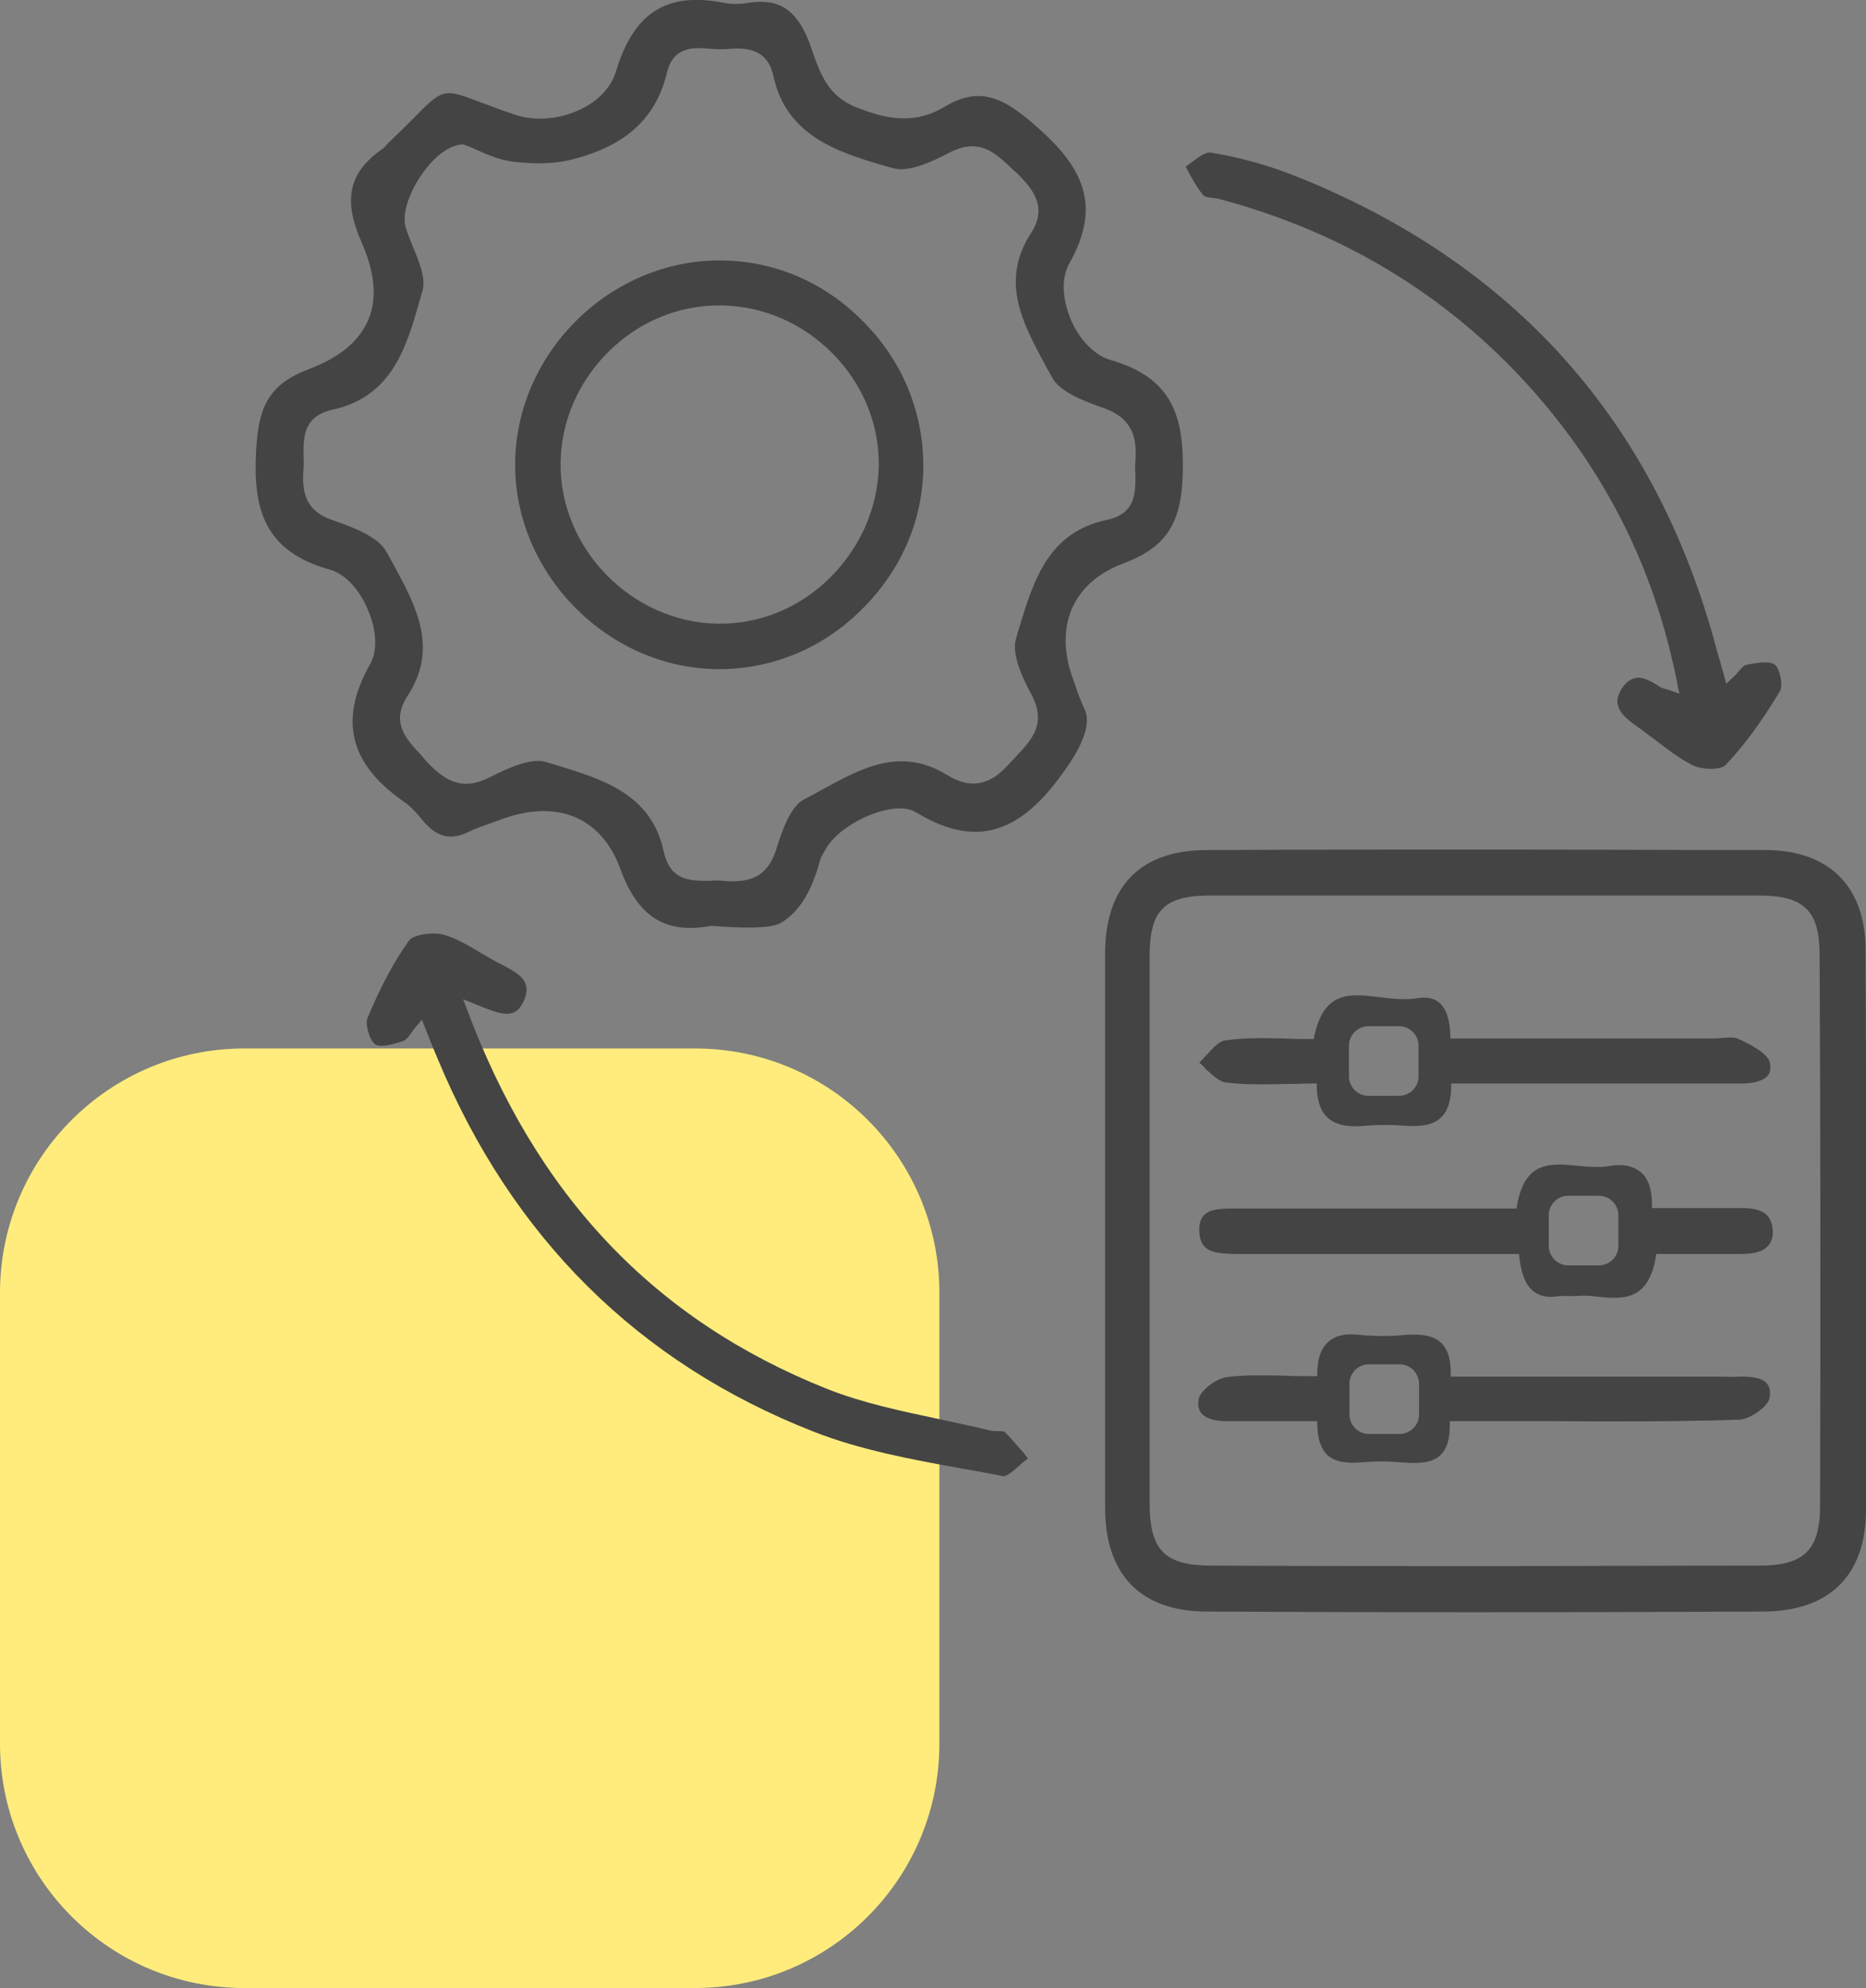 <?xml version="1.0" encoding="UTF-8"?> <svg xmlns="http://www.w3.org/2000/svg" xmlns:xlink="http://www.w3.org/1999/xlink" version="1.1" id="Слой_1" x="0px" y="0px" viewBox="0 0 39.41 41.98" style="enable-background:new 0 0 39.41 41.98;" xml:space="preserve"><rect x="0" y="0" width="39.41" height="41.98" fill="#808080" stroke="none"/> <style type="text/css"> .st0{fill:#FFEC7D;} .st1{fill:#444444;} .st2{fill:#FFFFFF;} .st3{fill:none;stroke:#444444;stroke-miterlimit:10;} </style> <g> <path class="st0" d="M14.68,41.98H5.16C2.31,41.98,0,39.67,0,36.82v-9.52c0-2.85,2.31-5.16,5.16-5.16h9.52 c2.85,0,5.16,2.31,5.16,5.16v9.52C19.84,39.67,17.53,41.98,14.68,41.98z"></path> <g> <path class="st1" d="M23.72,11.9c0.9-0.34,1.23-0.83,1.26-1.89c0.03-1.21-0.21-2.03-1.53-2.41c-0.34-0.1-0.67-0.44-0.85-0.89 c-0.17-0.43-0.18-0.85-0.02-1.14c0.72-1.27,0.25-2.07-0.68-2.89c-0.71-0.63-1.21-0.87-1.96-0.42c-0.67,0.4-1.29,0.23-1.87,0 c-0.57-0.23-0.74-0.69-0.9-1.14c-0.03-0.08-0.05-0.15-0.08-0.23c-0.27-0.69-0.64-0.93-1.28-0.83c-0.19,0.03-0.37,0.03-0.52,0 c-1.21-0.24-1.91,0.21-2.28,1.45c-0.1,0.32-0.35,0.6-0.71,0.78c-0.45,0.23-0.99,0.28-1.43,0.13c-0.3-0.1-0.53-0.19-0.72-0.26 c-0.79-0.3-0.79-0.3-1.45,0.37C8.56,2.67,8.39,2.84,8.18,3.04C8.17,3.05,8.16,3.06,8.15,3.08C8.13,3.1,8.1,3.13,8.07,3.15 C7.37,3.64,7.24,4.21,7.63,5.1c0.29,0.66,0.34,1.2,0.15,1.65C7.59,7.2,7.18,7.55,6.51,7.8c-0.87,0.33-1.05,0.84-1.1,1.7 c-0.07,1.24,0.16,2.14,1.56,2.53c0.32,0.09,0.63,0.42,0.81,0.87c0.18,0.43,0.19,0.85,0.04,1.12c-0.67,1.18-0.44,2.11,0.71,2.91 c0.16,0.11,0.29,0.26,0.41,0.41c0.29,0.34,0.58,0.41,0.95,0.23c0.16-0.08,0.34-0.14,0.51-0.2c0.07-0.03,0.15-0.05,0.22-0.08 c0.59-0.21,1.14-0.22,1.58-0.01c0.4,0.19,0.71,0.55,0.89,1.04c0.38,1.05,0.96,1.41,1.93,1.23c0.02,0,1.15,0.11,1.45-0.05 c0.38-0.21,0.66-0.64,0.84-1.3c0.02-0.08,0.06-0.15,0.1-0.22l0.03-0.05c0.17-0.32,0.67-0.66,1.17-0.8 c0.22-0.06,0.53-0.11,0.75,0.03c1.2,0.73,2.14,0.48,3.06-0.8c0.05-0.08,0.73-0.91,0.48-1.4c-0.07-0.15-0.13-0.3-0.18-0.46 l-0.05-0.14C22.25,13.24,22.65,12.3,23.72,11.9z M21.53,13.24l-0.07,0.24c-0.08,0.25,0.03,0.64,0.32,1.18 c0.33,0.61,0.02,0.95-0.29,1.28c-0.05,0.06-0.1,0.11-0.16,0.17c-0.41,0.48-0.83,0.56-1.32,0.26c-0.98-0.61-1.81-0.15-2.62,0.29 c-0.14,0.08-0.27,0.15-0.41,0.22c-0.29,0.15-0.47,0.68-0.59,1.07c-0.17,0.52-0.49,0.66-0.92,0.66c-0.06,0-0.13,0-0.2-0.01 c-0.09-0.01-0.19-0.01-0.28,0c-0.4,0-0.83,0.01-0.97-0.61c-0.26-1.22-1.28-1.53-2.26-1.83l-0.23-0.07 c-0.3-0.09-0.77,0.11-1.18,0.32c-0.64,0.33-1.01,0.02-1.36-0.35L8.9,15.95c-0.32-0.34-0.66-0.69-0.29-1.26 c0.66-1.01,0.17-1.9-0.3-2.77c-0.05-0.09-0.1-0.18-0.15-0.27c-0.17-0.32-0.74-0.53-1.12-0.66C6.46,10.8,6.37,10.41,6.41,9.9 c0.01-0.09,0-0.18,0-0.27c0-0.4-0.01-0.84,0.62-0.98c1.26-0.28,1.56-1.33,1.85-2.36l0.04-0.14C9,5.89,8.86,5.54,8.72,5.21 c-0.05-0.13-0.11-0.27-0.15-0.4C8.47,4.48,8.69,3.99,8.91,3.68C9.18,3.29,9.5,3.06,9.77,3.05l0.02,0l0.02,0.01 c0.09,0.03,0.19,0.07,0.29,0.12c0.23,0.1,0.47,0.2,0.71,0.23c0.46,0.06,0.88,0.05,1.22-0.03c1.16-0.28,1.81-0.86,2.05-1.82 C14.21,0.97,14.65,1,15,1.03c0.11,0.01,0.22,0.01,0.31,0.01c0.33-0.03,0.88-0.08,1.02,0.55c0.28,1.3,1.38,1.63,2.45,1.94 l0.08,0.02c0.33,0.1,0.83-0.14,1.18-0.32c0.64-0.34,0.99,0,1.36,0.36l0.05,0.04c0.36,0.35,0.69,0.74,0.32,1.3 c-0.65,1.01-0.17,1.89,0.29,2.75c0.05,0.1,0.11,0.19,0.16,0.29c0.16,0.31,0.7,0.51,1.1,0.65c0.64,0.23,0.69,0.68,0.66,1.12 c-0.01,0.09-0.01,0.19,0,0.28c0,0.39,0.01,0.83-0.61,0.96C22.14,11.24,21.83,12.26,21.53,13.24z"></path> <path class="st1" d="M39.4,20.03c-0.01-1.32-0.78-2.08-2.12-2.08c-1.9,0-3.86-0.01-5.89-0.01c-1.89,0-3.85,0-5.9,0.01 c-1.4,0-2.15,0.76-2.15,2.19c0,1.31,0,2.63,0,3.94l0,1.82l0,1.82c0,1.38,0,2.77,0,4.15c0.01,1.39,0.76,2.15,2.12,2.16 c3.66,0.02,7.51,0.02,11.79,0c1.39-0.01,2.15-0.76,2.16-2.13C39.42,27.74,39.42,23.86,39.4,20.03z M38.44,31.8 c0,0.93-0.34,1.26-1.28,1.26c-1.86,0-3.77,0.01-5.78,0.01c-1.85,0-3.77,0-5.79-0.01c-0.99,0-1.3-0.32-1.31-1.29 c0-1.39,0-2.77,0-4.16l0-1.66l0-1.64c0-1.37,0-2.74,0-4.11c0-0.99,0.31-1.29,1.3-1.29c3.85,0,7.71,0,11.57,0 c0.95,0,1.28,0.32,1.28,1.25C38.45,23.95,38.45,27.86,38.44,31.8z"></path> <path class="st1" d="M25.42,4.13c0.03,0.03,0.12,0.04,0.2,0.05c0.05,0.01,0.11,0.01,0.16,0.03c2.69,0.72,4.95,2.13,6.72,4.18 c1.53,1.78,2.49,3.78,2.94,6.12l0.03,0.14l-0.14-0.05c-0.05-0.02-0.08-0.03-0.12-0.04c-0.06-0.02-0.11-0.03-0.16-0.06 c-0.18-0.12-0.33-0.19-0.45-0.19c-0.02,0-0.04,0-0.06,0.01c-0.11,0.02-0.2,0.09-0.28,0.21c-0.22,0.33-0.06,0.55,0.3,0.8 c0.13,0.09,0.25,0.19,0.38,0.28c0.26,0.2,0.53,0.41,0.81,0.55c0.2,0.1,0.59,0.1,0.69,0c0.4-0.42,0.77-0.93,1.15-1.56 c0.07-0.12,0.01-0.46-0.1-0.56c-0.11-0.1-0.47-0.03-0.61,0c-0.05,0.01-0.11,0.08-0.18,0.16c-0.04,0.05-0.09,0.1-0.14,0.14 l-0.1,0.1l-0.1-0.36c-0.03-0.11-0.06-0.21-0.09-0.31C35,8.93,31.99,5.54,27.29,3.69c-0.54-0.21-1.12-0.37-1.73-0.47 c-0.1-0.01-0.25,0.1-0.37,0.19c-0.05,0.04-0.1,0.07-0.15,0.11c0.03,0.04,0.05,0.09,0.07,0.13C25.21,3.83,25.3,3.99,25.42,4.13z"></path> <path class="st1" d="M21.22,30.24c-0.02-0.02-0.09-0.02-0.14-0.02c-0.05,0-0.11,0-0.16-0.01c-0.35-0.09-0.72-0.16-1.07-0.24 c-0.8-0.17-1.62-0.34-2.38-0.64c-3.66-1.46-6.15-4.09-7.62-8.05L9.78,21.1l0.32,0.13c0.52,0.21,0.79,0.3,0.97-0.11 c0.16-0.39-0.07-0.54-0.47-0.75c-0.04-0.02-0.08-0.04-0.12-0.06c-0.11-0.06-0.22-0.13-0.33-0.19c-0.25-0.15-0.5-0.3-0.77-0.38 c-0.25-0.07-0.65,0-0.74,0.12c-0.31,0.43-0.59,0.95-0.88,1.64c-0.05,0.13,0.04,0.46,0.16,0.55c0.05,0.04,0.2,0.07,0.6-0.07 c0.06-0.02,0.12-0.1,0.18-0.19c0.04-0.05,0.07-0.1,0.12-0.15l0.09-0.11l0.15,0.38c0.06,0.15,0.12,0.3,0.18,0.44 c1.57,3.78,4.24,6.43,7.94,7.88c0.99,0.39,2.08,0.59,3.13,0.78c0.29,0.05,0.58,0.1,0.86,0.16c0.1,0.02,0.25-0.13,0.38-0.24 c0.05-0.05,0.1-0.09,0.16-0.13c-0.03-0.04-0.06-0.08-0.09-0.12C21.48,30.53,21.36,30.37,21.22,30.24z"></path> <path class="st1" d="M15.2,5.5c-0.02,0-0.04,0-0.06,0c-2.32,0.03-4.27,2.01-4.26,4.33c0.01,2.32,1.98,4.29,4.29,4.3 c0.01,0,0.02,0,0.02,0c1.13,0,2.21-0.45,3.03-1.28c0.83-0.83,1.29-1.91,1.28-3.05c-0.01-1.15-0.47-2.23-1.31-3.05 C17.38,5.94,16.32,5.5,15.2,5.5z M17.53,12.2c-0.64,0.63-1.46,0.97-2.32,0.97c-0.01,0-0.03,0-0.04,0 c-1.82-0.02-3.35-1.58-3.33-3.39c0.01-0.88,0.37-1.72,1.02-2.36c0.64-0.63,1.46-0.97,2.33-0.97c0.01,0,0.03,0,0.04,0 c0.88,0.01,1.72,0.37,2.36,1.02c0.64,0.65,0.98,1.49,0.97,2.37C18.54,10.73,18.17,11.56,17.53,12.2z"></path> <path class="st1" d="M36.74,29.07c-0.13,0.01-0.26,0-0.39,0l-0.18,0h-5.53v-0.09c0-0.3-0.07-0.5-0.21-0.63 c-0.15-0.14-0.4-0.19-0.76-0.16c-0.31,0.03-0.63,0.03-0.93,0c-0.32-0.04-0.54,0.01-0.69,0.15c-0.15,0.13-0.22,0.34-0.23,0.64 l0,0.08h-0.08c-0.2,0-0.4,0-0.59-0.01c-0.44-0.01-0.85-0.02-1.24,0.03c-0.23,0.03-0.55,0.28-0.59,0.45 c-0.03,0.13-0.01,0.23,0.05,0.31c0.09,0.11,0.28,0.17,0.53,0.17c0.4,0,0.8,0,1.21,0h0.71l0,0.08c0.01,0.3,0.08,0.51,0.22,0.64 c0.15,0.13,0.38,0.18,0.7,0.15c0.14-0.01,0.28-0.02,0.42-0.02c0.14,0,0.29,0.01,0.44,0.02c0.42,0.04,0.68-0.01,0.83-0.16 c0.13-0.13,0.19-0.33,0.19-0.62l0-0.09h0.92c0.42,0,0.84,0,1.26,0c1.29,0.01,2.62,0.01,3.93-0.03c0.23-0.01,0.61-0.28,0.64-0.45 c0.03-0.14,0.01-0.25-0.06-0.32C37.23,29.11,37.02,29.06,36.74,29.07z M29.97,29.87c0,0.23-0.19,0.41-0.41,0.41h-0.65 c-0.23,0-0.41-0.19-0.41-0.41v-0.65c0-0.23,0.19-0.41,0.41-0.41h0.65c0.23,0,0.41,0.19,0.41,0.41V29.87z"></path> <path class="st1" d="M36.77,25.51c0,0-0.01,0-0.01,0c-0.41,0-0.83,0-1.25,0h-0.62l0-0.08c0-0.32-0.08-0.55-0.24-0.68 c-0.15-0.12-0.36-0.18-0.64-0.13c-0.21,0.04-0.44,0.02-0.66,0c-0.61-0.06-1.14-0.11-1.31,0.83l-0.01,0.07h-2.23 c-1.26,0-2.52,0-3.78,0c-0.22,0-0.47,0.01-0.59,0.14c-0.07,0.07-0.11,0.18-0.1,0.34c0.01,0.4,0.26,0.47,0.72,0.48 c0.38,0,0.77,0,1.15,0h4.88l0.01,0.08c0.04,0.35,0.14,0.59,0.3,0.71c0.13,0.1,0.3,0.14,0.52,0.1c0.08-0.01,0.17,0,0.26,0 c0.15,0,0.31-0.02,0.46,0c0.63,0.07,1.17,0.13,1.34-0.82l0.01-0.07h0.07c0.58,0,1.14,0,1.7,0c0,0,0,0,0.01,0 c0.28,0,0.47-0.05,0.57-0.16c0.08-0.08,0.12-0.19,0.11-0.35C37.41,25.64,37.23,25.51,36.77,25.51z M34.18,26.31 c0,0.23-0.19,0.41-0.41,0.41h-0.65c-0.23,0-0.41-0.19-0.41-0.41v-0.65c0-0.23,0.19-0.41,0.41-0.41h0.65 c0.23,0,0.41,0.19,0.41,0.41V26.31z"></path> <path class="st1" d="M25.9,22.86c0.42,0.05,0.84,0.04,1.28,0.03c0.18,0,0.36-0.01,0.55-0.01h0.08l0,0.08 c0.01,0.31,0.09,0.52,0.24,0.65c0.17,0.15,0.43,0.2,0.82,0.16c0.26-0.02,0.52-0.02,0.79,0c0.36,0.03,0.61-0.02,0.76-0.16 c0.15-0.13,0.22-0.34,0.23-0.65l0-0.08l2.25,0c1.29,0,2.58,0,3.87,0c0,0,0,0,0,0c0.28,0,0.47-0.06,0.56-0.16 c0.06-0.07,0.07-0.16,0.05-0.28c-0.04-0.2-0.46-0.41-0.66-0.5c-0.1-0.05-0.23-0.03-0.38-0.02c-0.07,0.01-0.14,0.01-0.21,0.01h-5.5 l0-0.08c-0.01-0.34-0.1-0.58-0.25-0.69c-0.11-0.09-0.27-0.11-0.46-0.08c-0.24,0.04-0.51,0.01-0.76-0.02 c-0.64-0.08-1.19-0.15-1.4,0.81l-0.01,0.07h-0.07c-0.18,0-0.35,0-0.53-0.01c-0.44-0.01-0.87-0.02-1.28,0.04 c-0.13,0.02-0.26,0.17-0.4,0.32c-0.04,0.05-0.09,0.1-0.14,0.15c0.05,0.04,0.1,0.09,0.14,0.14C25.62,22.71,25.76,22.85,25.9,22.86z M28.49,22.08c0-0.23,0.19-0.41,0.41-0.41h0.65c0.23,0,0.41,0.19,0.41,0.41v0.65c0,0.23-0.19,0.41-0.41,0.41h-0.65 c-0.23,0-0.41-0.19-0.41-0.41V22.08z"></path> </g> </g> </svg> 